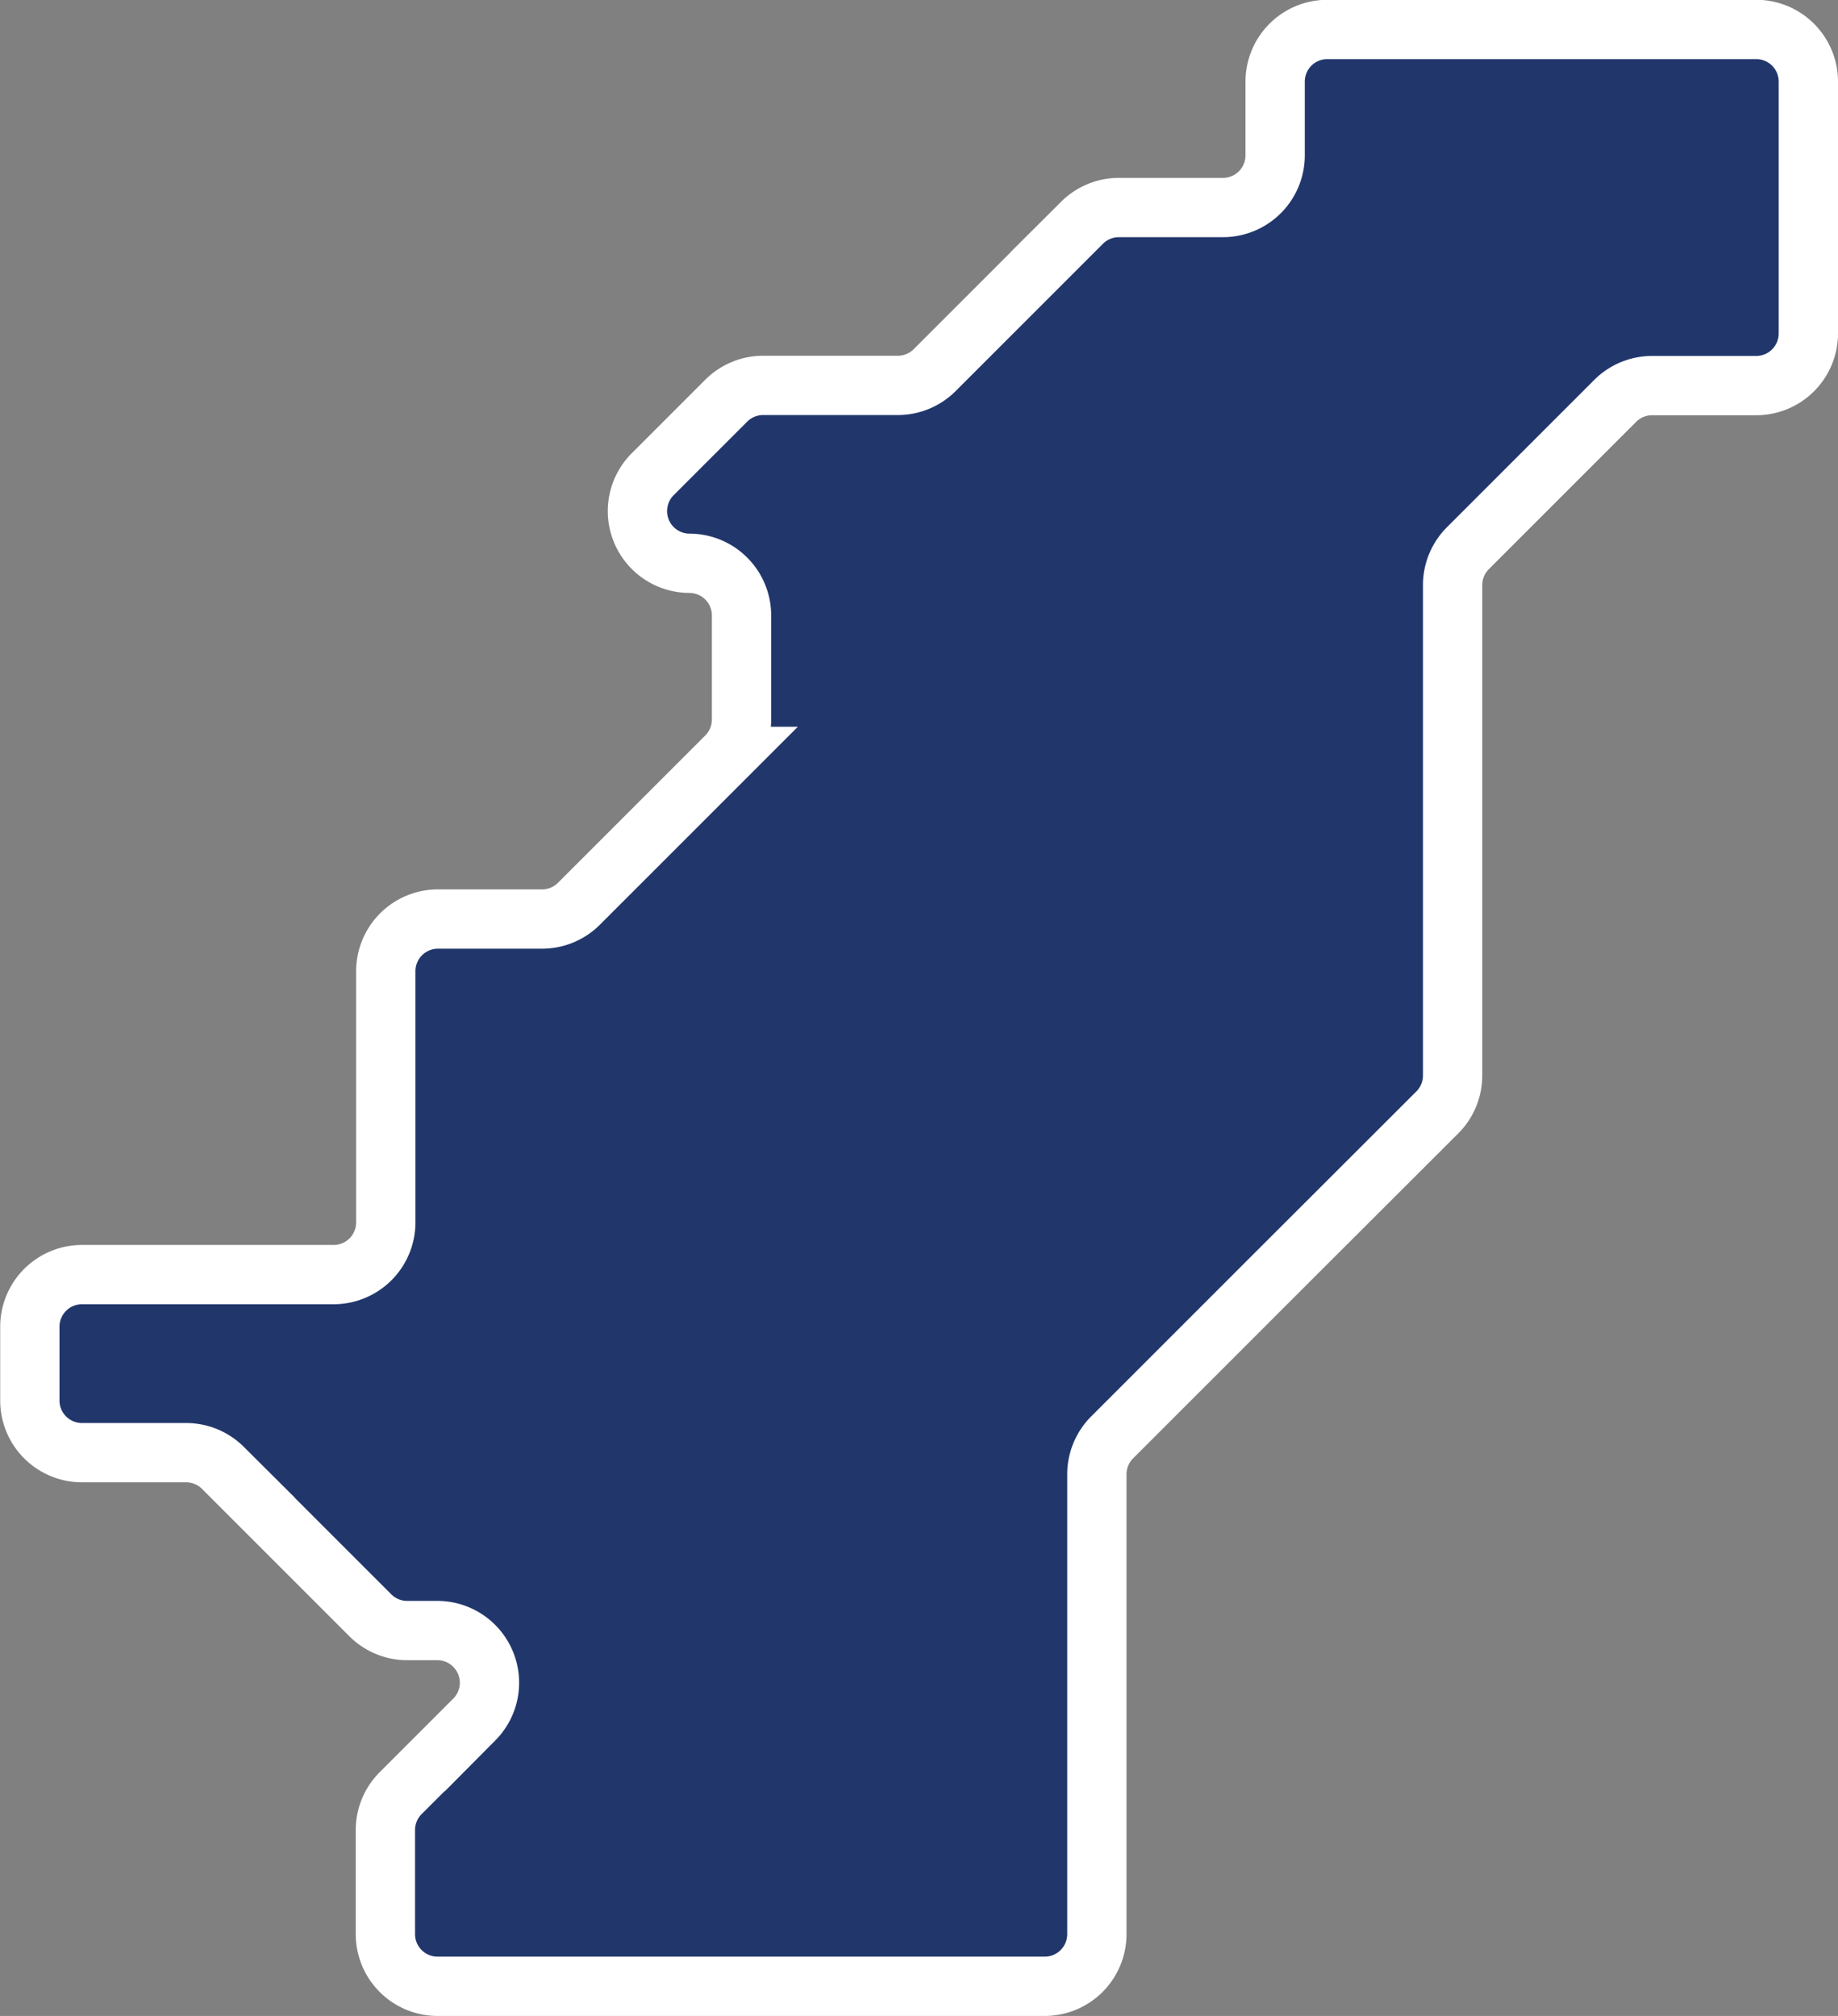 <?xml version="1.0" encoding="UTF-8"?> <svg xmlns="http://www.w3.org/2000/svg" id="Layer_1" data-name="Layer 1" viewBox="0 0 93 102"><rect x="0" y="0" width="93" height="102" fill="#808080" stroke="none"/> <defs> <style>.cls-1{fill:#21376c;stroke:#fff;stroke-miterlimit:10;stroke-width:3px;}</style> </defs> <title>map10</title> <path class="cls-1" d="M639,659.64v12.73a2.64,2.64,0,0,1-2.64,2.64h-5.27a2.64,2.64,0,0,0-1.86.77l-7.46,7.46a2.64,2.64,0,0,0-.77,1.86v24.82a2.64,2.64,0,0,1-.77,1.86L612,720l-8.23,8.23a2.64,2.64,0,0,0-.77,1.86v23.27a2.64,2.64,0,0,1-2.64,2.64H569.64a2.64,2.64,0,0,1-2.64-2.64v-5.27a2.64,2.64,0,0,1,.77-1.86l3.73-3.73a2.64,2.64,0,0,0-1.86-4.5h-1.54a2.64,2.64,0,0,1-1.86-.77l-7.46-7.46a2.64,2.64,0,0,0-1.86-.77h-5.27a2.64,2.64,0,0,1-2.64-2.64v-3.73a2.64,2.64,0,0,1,2.64-2.64h12.73a2.64,2.64,0,0,0,2.64-2.64V704.64a2.64,2.64,0,0,1,2.64-2.64h5.27a2.64,2.64,0,0,0,1.86-.77l7.46-7.46a2.64,2.64,0,0,0,.77-1.86v-5.27a2.64,2.64,0,0,0-2.64-2.64h0a2.64,2.64,0,0,1-1.86-4.5l3.73-3.73a2.64,2.64,0,0,1,1.86-.77h6.82a2.64,2.64,0,0,0,1.86-.77l7.46-7.46a2.64,2.64,0,0,1,1.86-.77h5.27a2.64,2.64,0,0,0,2.64-2.64v-3.73a2.64,2.64,0,0,1,2.64-2.64h21.73A2.64,2.64,0,0,1,639,659.64Z" transform="translate(-547.5 -655.5)"></path> </svg> 